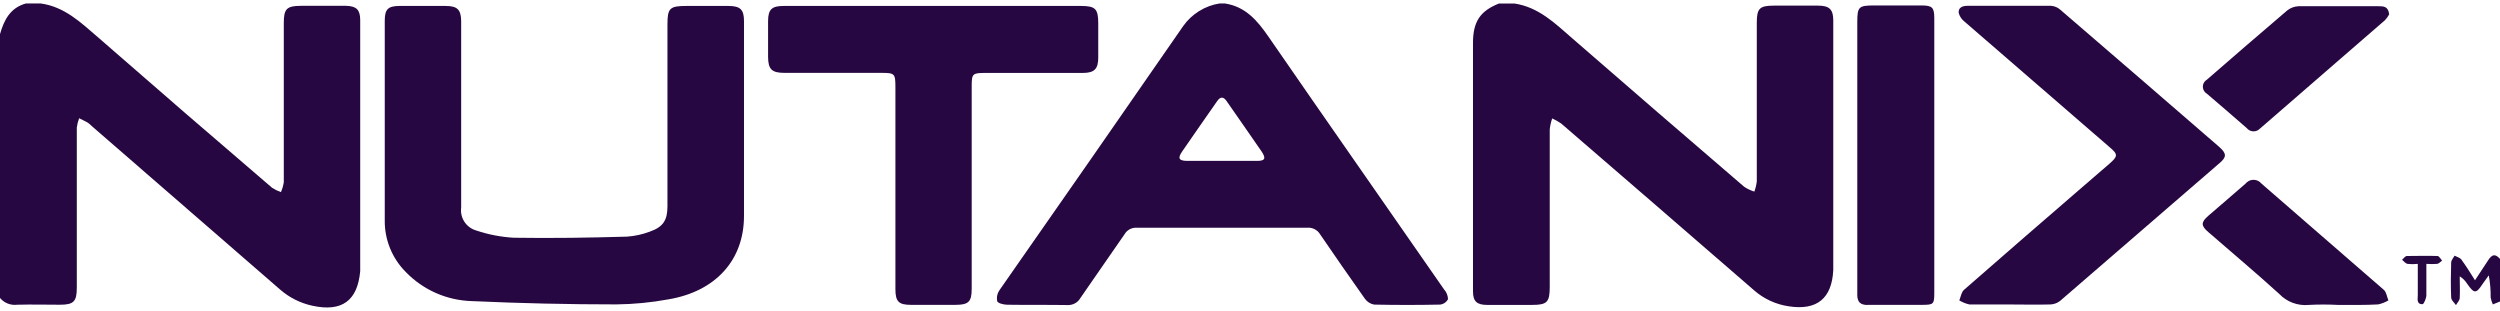 <svg width="201" height="25" viewBox="0 0 201 25" fill="none" xmlns="http://www.w3.org/2000/svg">
<g clip-path="url(#clip0_4735_14699)">
<path d="M197.074 23.913C197.033 22.98 197.043 22.046 197.074 21.112C197.074 20.925 197.252 20.738 197.346 20.557C197.534 20.655 197.779 20.712 197.894 20.868C198.27 21.387 198.599 21.906 198.99 22.534C199.361 21.963 199.705 21.46 200.034 20.946C200.363 20.432 200.614 20.386 201 20.816V24.24L200.426 24.474C200.343 24.297 200.284 24.11 200.248 23.919C200.258 23.322 200.207 22.726 200.097 22.139C199.93 22.367 199.763 22.596 199.601 22.829C199.079 23.628 198.928 23.623 198.369 22.829C198.217 22.581 198.01 22.372 197.763 22.217C197.763 22.793 197.79 23.374 197.763 23.95C197.763 24.147 197.565 24.339 197.461 24.531C197.304 24.308 197.08 24.142 197.074 23.913Z" fill="#270741"/>
<path d="M193.546 21.21C193.389 21.174 193.264 20.998 193.128 20.884C193.253 20.78 193.378 20.588 193.509 20.583C194.329 20.583 195.153 20.552 195.978 20.583C196.103 20.583 196.223 20.821 196.344 20.951C196.213 21.044 196.093 21.19 195.952 21.216C195.662 21.236 195.37 21.236 195.08 21.216V23.727C195.08 23.986 194.877 24.458 194.767 24.458C194.245 24.458 194.402 23.996 194.391 23.69V21.216C194.11 21.247 193.827 21.247 193.546 21.216V21.21Z" fill="#270741"/>
<path d="M180.663 10.321C179.594 9.387 178.521 8.46 177.442 7.54C177.29 7.453 177.179 7.31 177.133 7.142C177.087 6.974 177.11 6.794 177.196 6.643C177.256 6.542 177.34 6.458 177.442 6.399C179.587 4.541 181.727 2.679 183.889 0.842C184.151 0.632 184.476 0.512 184.813 0.5C186.948 0.5 189.083 0.5 191.218 0.5C191.63 0.5 192.016 0.5 192.089 1.154C191.998 1.325 191.884 1.484 191.75 1.626C188.402 4.531 185.049 7.438 181.691 10.347C181.565 10.479 181.392 10.556 181.209 10.562C181.027 10.568 180.849 10.502 180.715 10.378L180.663 10.321Z" fill="#270741"/>
<path d="M187.971 24.515C187.192 24.474 186.411 24.474 185.633 24.515C185.192 24.559 184.747 24.501 184.332 24.346C183.918 24.192 183.545 23.944 183.242 23.623C181.378 21.932 179.452 20.313 177.552 18.663C176.946 18.145 176.951 17.87 177.552 17.346C178.554 16.474 179.567 15.623 180.553 14.752C180.621 14.669 180.705 14.601 180.8 14.551C180.894 14.501 180.998 14.47 181.105 14.46C181.212 14.45 181.319 14.461 181.422 14.492C181.524 14.524 181.619 14.575 181.702 14.643C181.742 14.675 181.779 14.711 181.811 14.752C185.09 17.605 188.389 20.459 191.657 23.302C191.871 23.483 191.907 23.867 192.027 24.152C191.773 24.303 191.497 24.412 191.208 24.474C190.132 24.536 189.052 24.515 187.971 24.515Z" fill="#270741"/>
<path d="M165.665 0.796C169.935 4.469 174.198 8.149 178.454 11.836C179.023 12.354 179.029 12.624 178.454 13.112C174.177 16.816 169.899 20.514 165.618 24.204C165.388 24.378 165.108 24.475 164.819 24.479C163.718 24.51 162.617 24.479 161.515 24.479H158.346C158.057 24.417 157.779 24.306 157.527 24.152C157.647 23.861 157.694 23.488 157.908 23.301C160.899 20.676 163.916 18.077 166.928 15.467C167.816 14.705 168.698 13.947 169.58 13.179C170.301 12.552 170.301 12.412 169.58 11.805L157.95 1.74C157.719 1.565 157.554 1.318 157.48 1.039C157.433 0.619 157.772 0.469 158.164 0.469H164.913C165.194 0.49 165.459 0.605 165.665 0.796V0.796Z" fill="#270741"/>
<path d="M150.146 24.52C149.587 24.52 149.342 24.287 149.326 23.758V1.786C149.326 0.541 149.436 0.438 150.704 0.438H154.473C155.361 0.438 155.517 0.604 155.517 1.475V23.519C155.517 24.453 155.47 24.505 154.562 24.51C153.064 24.51 151.597 24.51 150.125 24.51L150.146 24.52Z" fill="#270741"/>
<path d="M147.395 1.662V21.719C147.28 23.991 146.09 24.972 143.835 24.63C142.786 24.48 141.804 24.027 141.011 23.327C135.857 18.855 130.698 14.394 125.533 9.942C125.302 9.779 125.055 9.639 124.797 9.522C124.697 9.808 124.631 10.104 124.599 10.404V23.068C124.599 24.298 124.385 24.515 123.169 24.515H119.572C118.737 24.515 118.429 24.23 118.429 23.426V3.442C118.429 1.724 119.019 0.879 120.517 0.282H121.759C123.711 0.573 125.032 1.885 126.426 3.094C131.02 7.089 135.625 11.066 140.244 15.027C140.493 15.188 140.764 15.315 141.047 15.405C141.147 15.139 141.214 14.862 141.246 14.58V1.833C141.246 0.682 141.465 0.459 142.598 0.453C143.731 0.448 144.989 0.453 146.179 0.453C147.108 0.453 147.395 0.785 147.395 1.647V1.662Z" fill="#270741"/>
<path d="M116.106 23.275C111.408 16.5 106.668 9.74 101.985 2.949C101.088 1.652 100.137 0.526 98.472 0.277H98.06C97.474 0.369 96.913 0.577 96.41 0.889C95.907 1.201 95.472 1.61 95.131 2.093C90.225 9.183 85.305 16.254 80.374 23.306C80.281 23.436 80.215 23.582 80.18 23.737C80.145 23.892 80.142 24.053 80.171 24.209C80.228 24.386 80.693 24.494 80.974 24.5C82.582 24.526 84.19 24.5 85.798 24.526C86.012 24.541 86.227 24.496 86.416 24.395C86.606 24.294 86.763 24.141 86.868 23.955C88.037 22.238 89.243 20.546 90.418 18.829C90.513 18.664 90.653 18.528 90.822 18.436C90.99 18.345 91.181 18.301 91.373 18.31H105.086C105.292 18.29 105.499 18.328 105.683 18.42C105.868 18.512 106.023 18.654 106.13 18.829C107.31 20.559 108.512 22.288 109.737 24.017C109.912 24.265 110.179 24.435 110.478 24.489C112.25 24.527 114.018 24.527 115.782 24.489C115.916 24.474 116.044 24.427 116.155 24.351C116.267 24.275 116.357 24.173 116.419 24.053C116.413 23.765 116.301 23.489 116.106 23.275V23.275ZM101.134 12.936H95.486C94.782 12.936 94.662 12.733 95.043 12.183C95.967 10.829 96.917 9.491 97.851 8.142C98.128 7.737 98.373 7.768 98.629 8.142C99.574 9.512 100.539 10.871 101.474 12.24C101.792 12.759 101.688 12.92 101.119 12.936H101.134Z" fill="#270741"/>
<path d="M86.9 0.479C88.074 0.479 88.299 0.707 88.299 1.89V4.629C88.299 5.543 87.985 5.864 87.061 5.864H79.231C78.187 5.864 78.124 5.921 78.124 6.938V23.223C78.124 24.261 77.874 24.505 76.83 24.51H73.249C72.257 24.51 71.991 24.25 71.991 23.244V7.021C71.991 5.906 71.939 5.859 70.837 5.859H63.085C62.041 5.859 61.76 5.568 61.754 4.567C61.749 3.566 61.754 2.653 61.754 1.693C61.754 0.733 62.078 0.479 63.007 0.479H86.9Z" fill="#270741"/>
<path d="M38.295 18.533C39.27 18.861 40.285 19.056 41.312 19.114C44.34 19.161 47.367 19.114 50.395 19.026C51.035 18.984 51.665 18.846 52.264 18.616C53.308 18.248 53.663 17.708 53.663 16.603V1.963C53.663 0.655 53.845 0.479 55.187 0.479H58.564C59.514 0.479 59.817 0.764 59.817 1.688V17.361C59.817 20.925 57.526 23.436 53.731 24.069C52.353 24.323 50.956 24.458 49.554 24.474C45.681 24.474 41.808 24.385 37.935 24.209C35.932 24.152 34.032 23.318 32.641 21.885C32.088 21.335 31.652 20.68 31.359 19.959C31.066 19.238 30.921 18.465 30.934 17.688V1.672C30.934 0.749 31.19 0.484 32.109 0.479H35.826C36.76 0.479 37.068 0.764 37.078 1.703V16.692C37.025 17.093 37.119 17.499 37.342 17.837C37.565 18.175 37.904 18.422 38.295 18.533V18.533Z" fill="#270741"/>
<path d="M28.961 1.605V21.797C28.747 24.183 27.489 25.096 25.124 24.583C24.157 24.375 23.258 23.925 22.514 23.275C17.472 18.893 12.426 14.513 7.376 10.134C7.278 10.037 7.173 9.947 7.063 9.864C6.833 9.735 6.598 9.626 6.363 9.506C6.27 9.747 6.207 9.998 6.175 10.253V23.12C6.175 24.245 5.93 24.5 4.818 24.5C3.706 24.5 2.521 24.469 1.378 24.5C1.121 24.532 0.859 24.499 0.618 24.404C0.377 24.308 0.165 24.154 0 23.955V2.741C0.324 1.621 0.809 0.63 2.088 0.277H3.263C5.199 0.536 6.52 1.833 7.898 3.016C12.54 7.07 17.202 11.099 21.883 15.104C22.104 15.244 22.34 15.359 22.587 15.447C22.698 15.191 22.775 14.923 22.817 14.648V1.833C22.817 0.707 23.057 0.474 24.19 0.469H27.844C28.669 0.495 28.956 0.796 28.961 1.605Z" fill="#270741"/>
</g>
<defs>
<clipPath id="clip0_4735_14699">
<rect width="201" height="24.446" fill="white" transform="translate(0 0.277)"/>
</clipPath>
</defs>
</svg>
